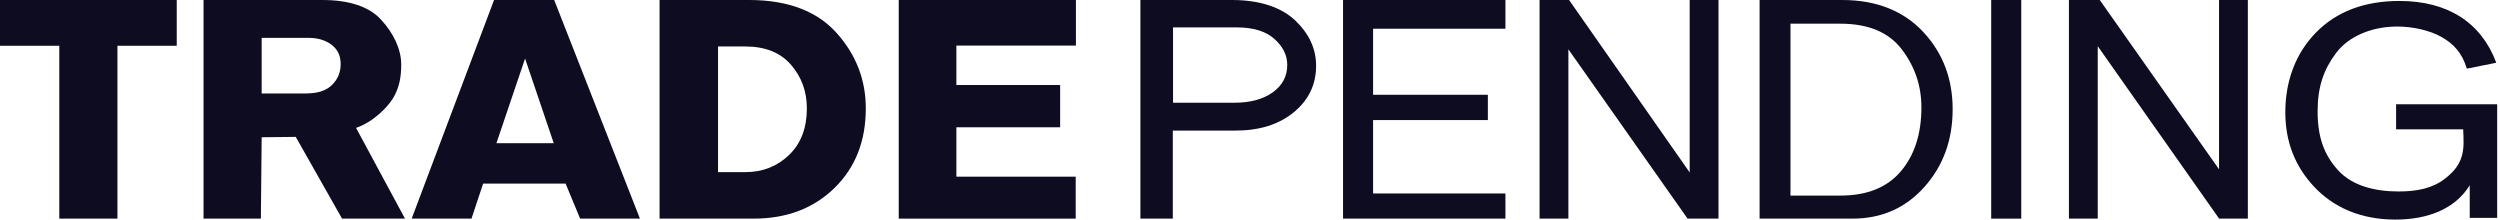 <svg width="296" height="26" viewBox="0 0 296 26" fill="none" xmlns="http://www.w3.org/2000/svg">
<path d="M0 0H20.926V5.418H13.905V25.884H7.021V5.418H0V0Z" fill="#0E0C21"/>
<path d="M68.689 25.885L66.967 21.741H57.201L55.824 25.885H48.742L58.496 0H65.616L75.77 25.885H68.689ZM58.775 16.955H65.563L62.169 6.93L58.775 16.955Z" fill="#0E0C21"/>
<path d="M106.41 0H127.389V5.397H113.235V10.066H125.521V15.07H113.235V20.918H127.363V25.885H106.41V0Z" fill="#0E0C21"/>
<path d="M159.016 25.884V0H178.243V3.401H162.574V11.221H176.161V14.217H162.574V22.907H178.243V25.884H159.016Z" fill="#0E0C21"/>
<path d="M182.285 25.884V0H185.778L200.058 20.416V0H203.469V25.884H199.808L185.697 5.839V25.884H182.285Z" fill="#0E0C21"/>
<path d="M239.316 0H235.758V25.886H239.316V0Z" fill="#0E0C21"/>
<path d="M244.961 25.886V0H248.611L262.734 20.046V0H266.145V25.886H262.745L248.373 5.469V25.886H244.961Z" fill="#0E0C21"/>
<path d="M78.094 25.885V0H88.714C93.326 0 96.778 1.35 99.071 3.92C101.364 6.49 102.511 9.463 102.511 12.839C102.511 16.694 101.28 19.828 98.82 22.24C96.359 24.653 93.165 25.885 89.237 25.885H78.094ZM85.015 20.381H88.235C90.283 20.381 92.012 19.706 93.42 18.354C94.828 17.002 95.532 15.161 95.532 12.832C95.532 10.837 94.907 9.117 93.656 7.672C92.405 6.226 90.598 5.503 88.235 5.503H85.015V20.381Z" fill="#0E0C21"/>
<path d="M138.861 25.884H135.023V0H145.869C149.265 0 151.787 0.913 153.403 2.469C155.019 4.025 155.827 5.798 155.827 7.788C155.827 10.006 154.948 11.839 153.19 13.287C151.432 14.736 149.131 15.46 146.289 15.46H138.861V25.884ZM138.887 12.162H146.17C148.041 12.162 149.549 11.752 150.693 10.933C151.838 10.114 152.41 9.032 152.41 7.686C152.41 6.534 151.9 5.505 150.879 4.601C149.858 3.697 148.382 3.245 146.449 3.245H138.887V12.162Z" fill="#0E0C21"/>
<path d="M208.336 25.885V0H218.127C222.246 0 225.456 1.344 227.752 3.826C230.047 6.308 231.194 9.344 231.194 12.934C231.194 16.575 230.075 19.645 227.837 22.146C225.599 24.647 222.766 25.885 219.331 25.885H208.336ZM211.992 23.157H217.915C221.051 23.157 223.432 22.2 225.058 20.285C226.682 18.37 227.495 15.844 227.495 12.707C227.495 10.163 226.722 7.876 225.175 5.848C223.628 3.82 221.208 2.805 217.915 2.805H211.992V23.157Z" fill="#0E0C21"/>
<path d="M47.95 25.884H40.498L35.017 16.207L30.982 16.252L30.887 25.884H24.098V0H38.181C41.303 0 43.678 0.762 45.116 2.324C46.614 3.95 47.504 5.847 47.504 7.636C47.504 9.009 47.319 10.327 46.54 11.622C45.869 12.738 44.109 14.491 42.156 15.14L47.95 25.884ZM30.982 11.066H36.224C37.604 11.066 38.634 10.729 39.315 10.055C39.995 9.381 40.335 8.555 40.335 7.578C40.335 6.601 39.975 5.841 39.256 5.298C38.536 4.755 37.628 4.484 36.532 4.484H30.982V11.066Z" fill="#0E0C21"/>
<path d="M295.665 12.346V25.792H292.416L292.415 21.936C290.683 24.756 287.421 25.999 283.623 25.999C279.505 25.999 276.301 24.557 274.013 22.133C271.726 19.71 270.582 16.768 270.582 13.307C270.582 9.607 271.794 6.317 274.218 3.847C276.641 1.376 279.934 0.113 284.096 0.113C289.842 0.113 293.806 2.706 295.559 7.429L292.07 8.127C291.536 6.314 290.538 5.2 289.075 4.377C287.611 3.554 285.581 3.142 283.844 3.142C280.764 3.142 278.064 4.319 276.6 6.265C275.137 8.211 274.406 10.245 274.406 13.181C274.406 16.345 275.225 18.412 276.864 20.196C278.502 21.981 281.16 22.67 283.981 22.67C286.176 22.67 288.009 22.302 289.48 21.161C290.951 20.019 291.686 18.852 291.686 16.843C291.686 16.472 291.671 15.826 291.64 15.312H283.697V12.346H295.665Z" fill="#0E0C21"/>
</svg>
